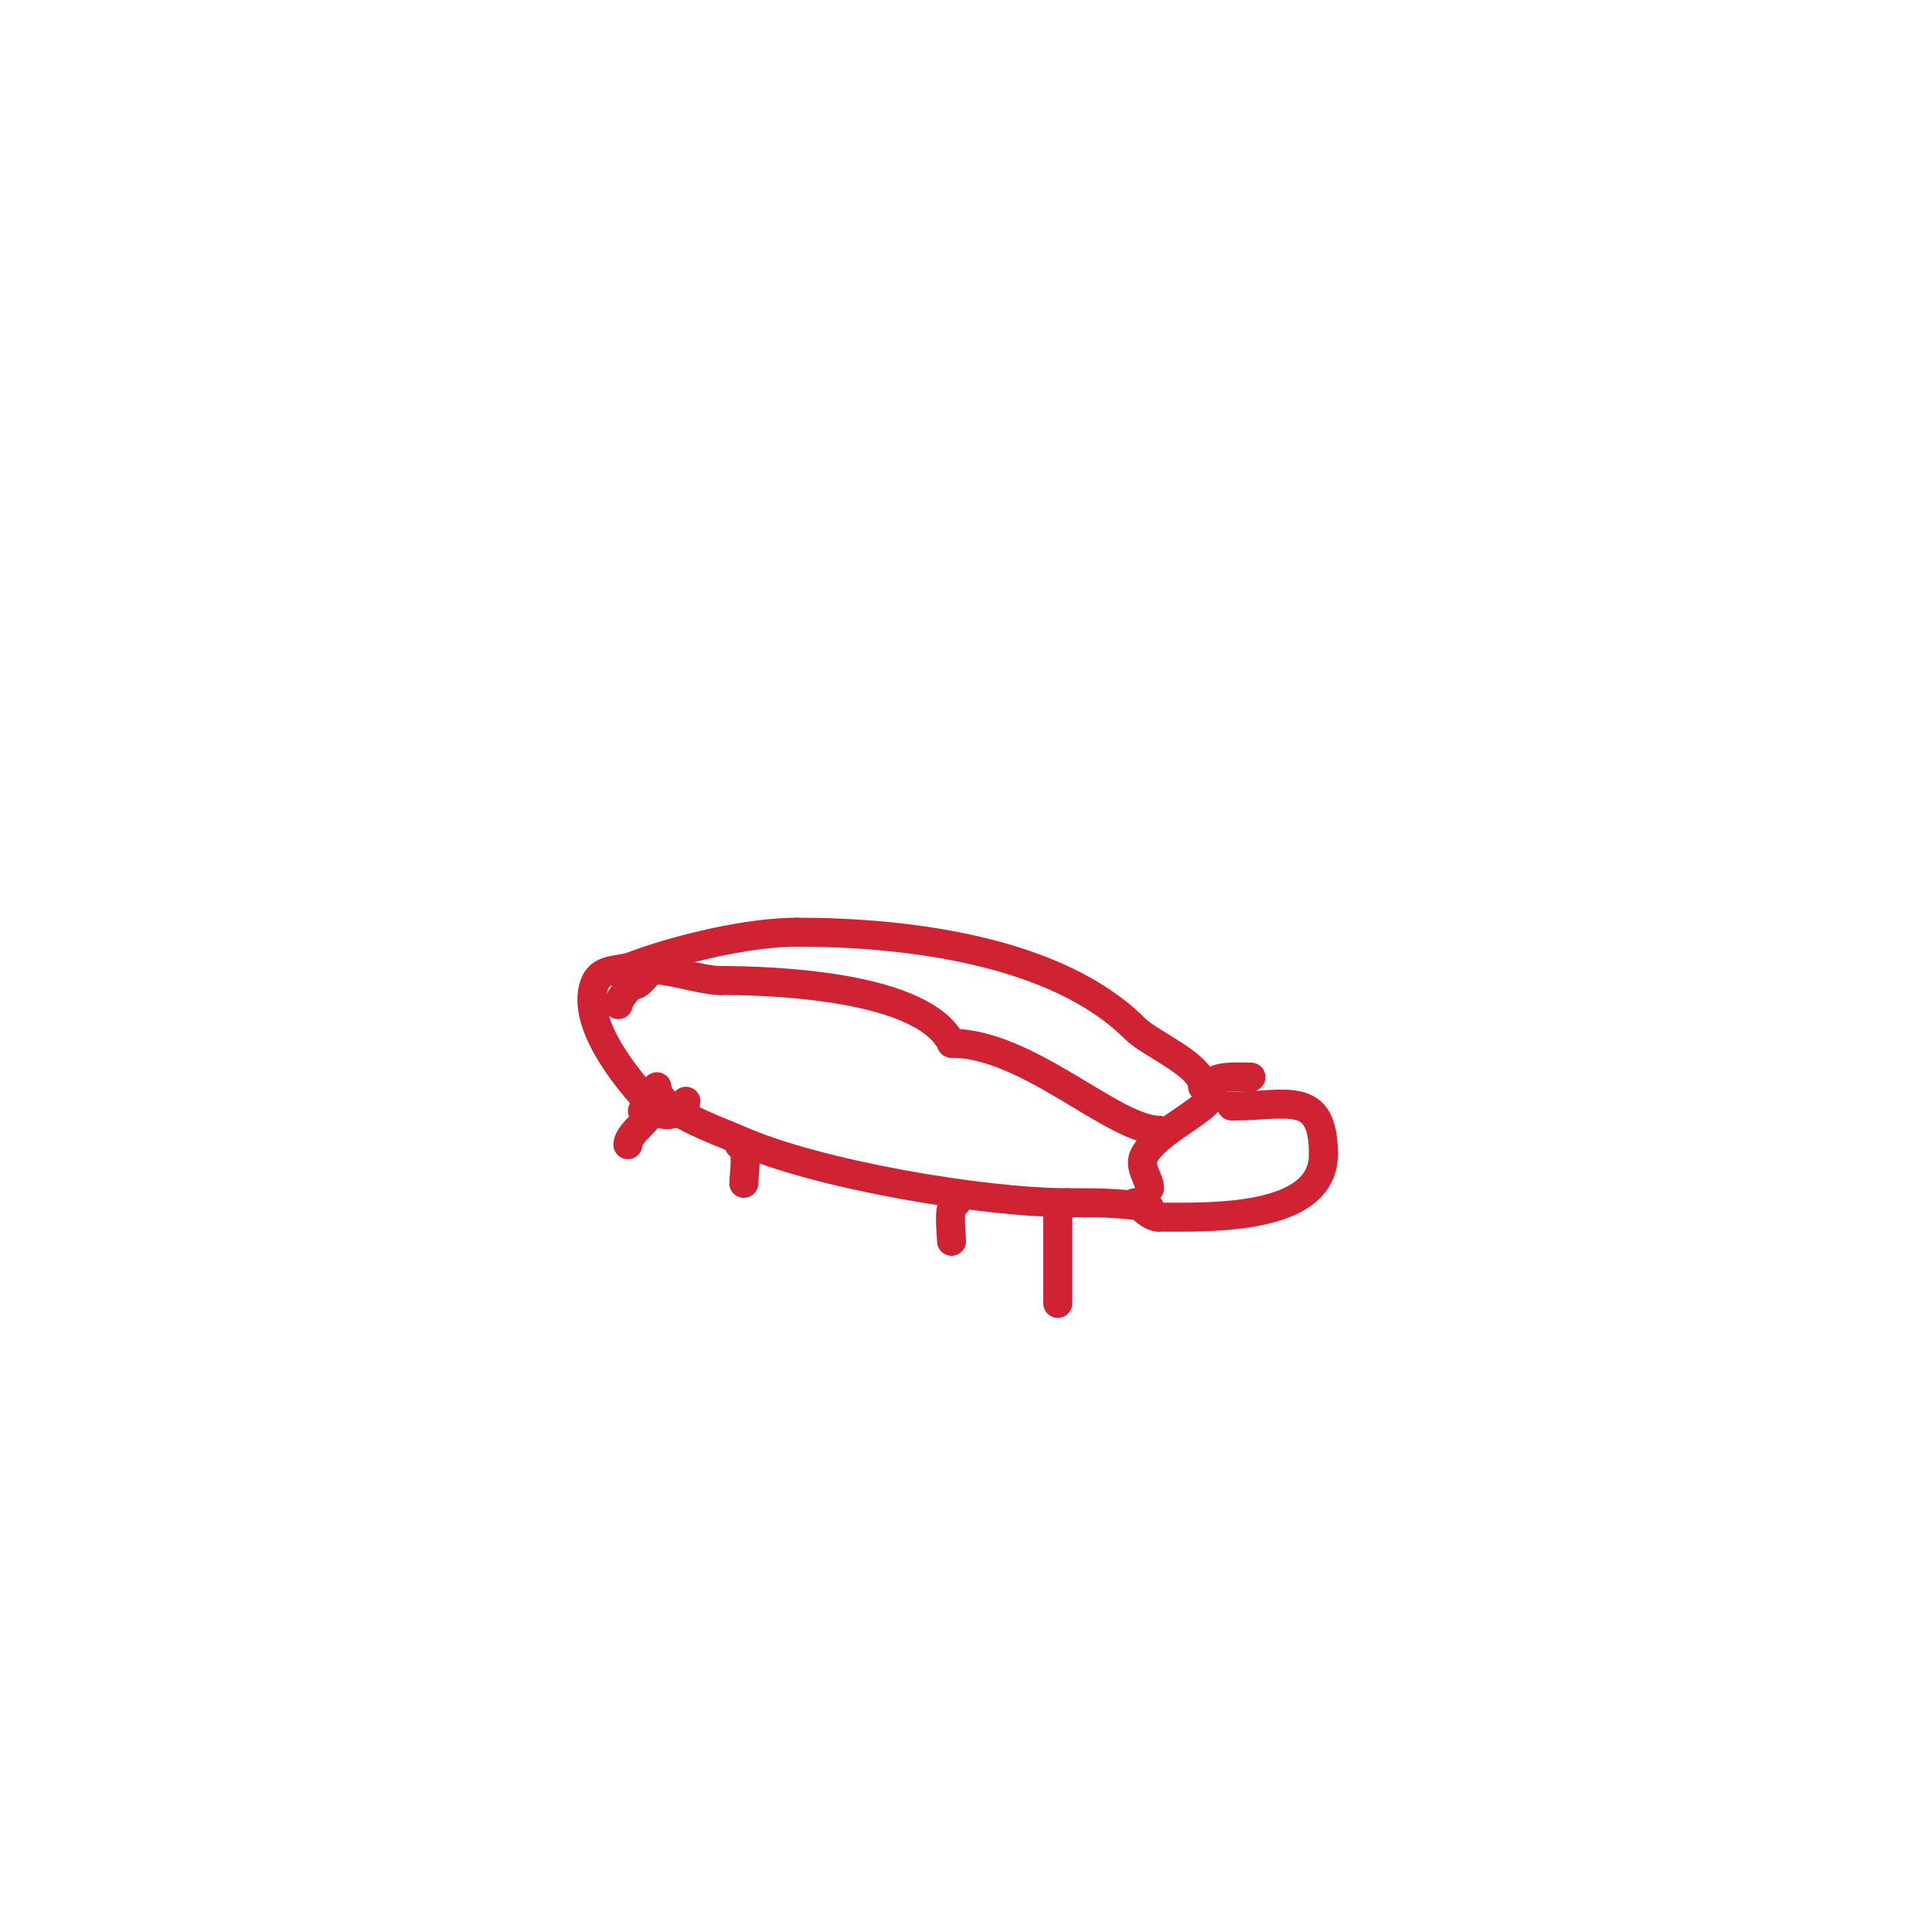<svg viewBox='0 0 400 400' version='1.1' xmlns='http://www.w3.org/2000/svg' xmlns:xlink='http://www.w3.org/1999/xlink'><g fill='none' stroke='#cf2233' stroke-width='6' stroke-linecap='round' stroke-linejoin='round'><path d='M142,228c0,2.056 -4.109,3.891 -6,2c-4.963,-4.963 -15.819,-17.543 -13,-26c1.258,-3.774 4.868,-2.825 8,-4c9.391,-3.522 23.856,-7 34,-7'/><path d='M165,193c23.235,0 53.917,3.917 70,20c3.173,3.173 14,7.492 14,12'/><path d='M249,225l1,1'/><path d='M255,229c11.523,0 19,-3.49 19,10'/><path d='M274,239c0,13.835 -23.732,13 -34,13'/><path d='M240,252c-1.944,0 -3.383,-1.922 -5,-3'/><path d='M136,225c0,4.816 12.578,9.035 17,11c16.006,7.114 50.421,13 68,13'/><path d='M221,249c6.061,0 10.988,-0.002 17,1'/><path d='M133,230c4.549,0 -3,4.065 -3,7'/><path d='M153,237c2.075,0 1,6.323 1,8'/><path d='M198,249c-1.909,0 -1,6.255 -1,8'/><path d='M219,252c0,2.527 0,22.17 0,17'/><path d='M238,246c0,-2.002 -2.482,-4.531 -1,-7c2.881,-4.801 11.643,-8.464 14,-12c0.555,-0.832 -0.781,-2.375 0,-3c1.679,-1.343 5.668,-1 8,-1'/><path d='M240,234c-9.485,0 -27.204,-18 -43,-18'/><path d='M197,216c-5.858,-11.717 -36.024,-13 -48,-13'/><path d='M149,203c-3.784,0 -12.261,-2.87 -14,-2c-1.491,0.745 -2.333,3 -4,3'/><path d='M131,204c-0.487,0 -3,2.939 -3,4'/></g>
</svg>